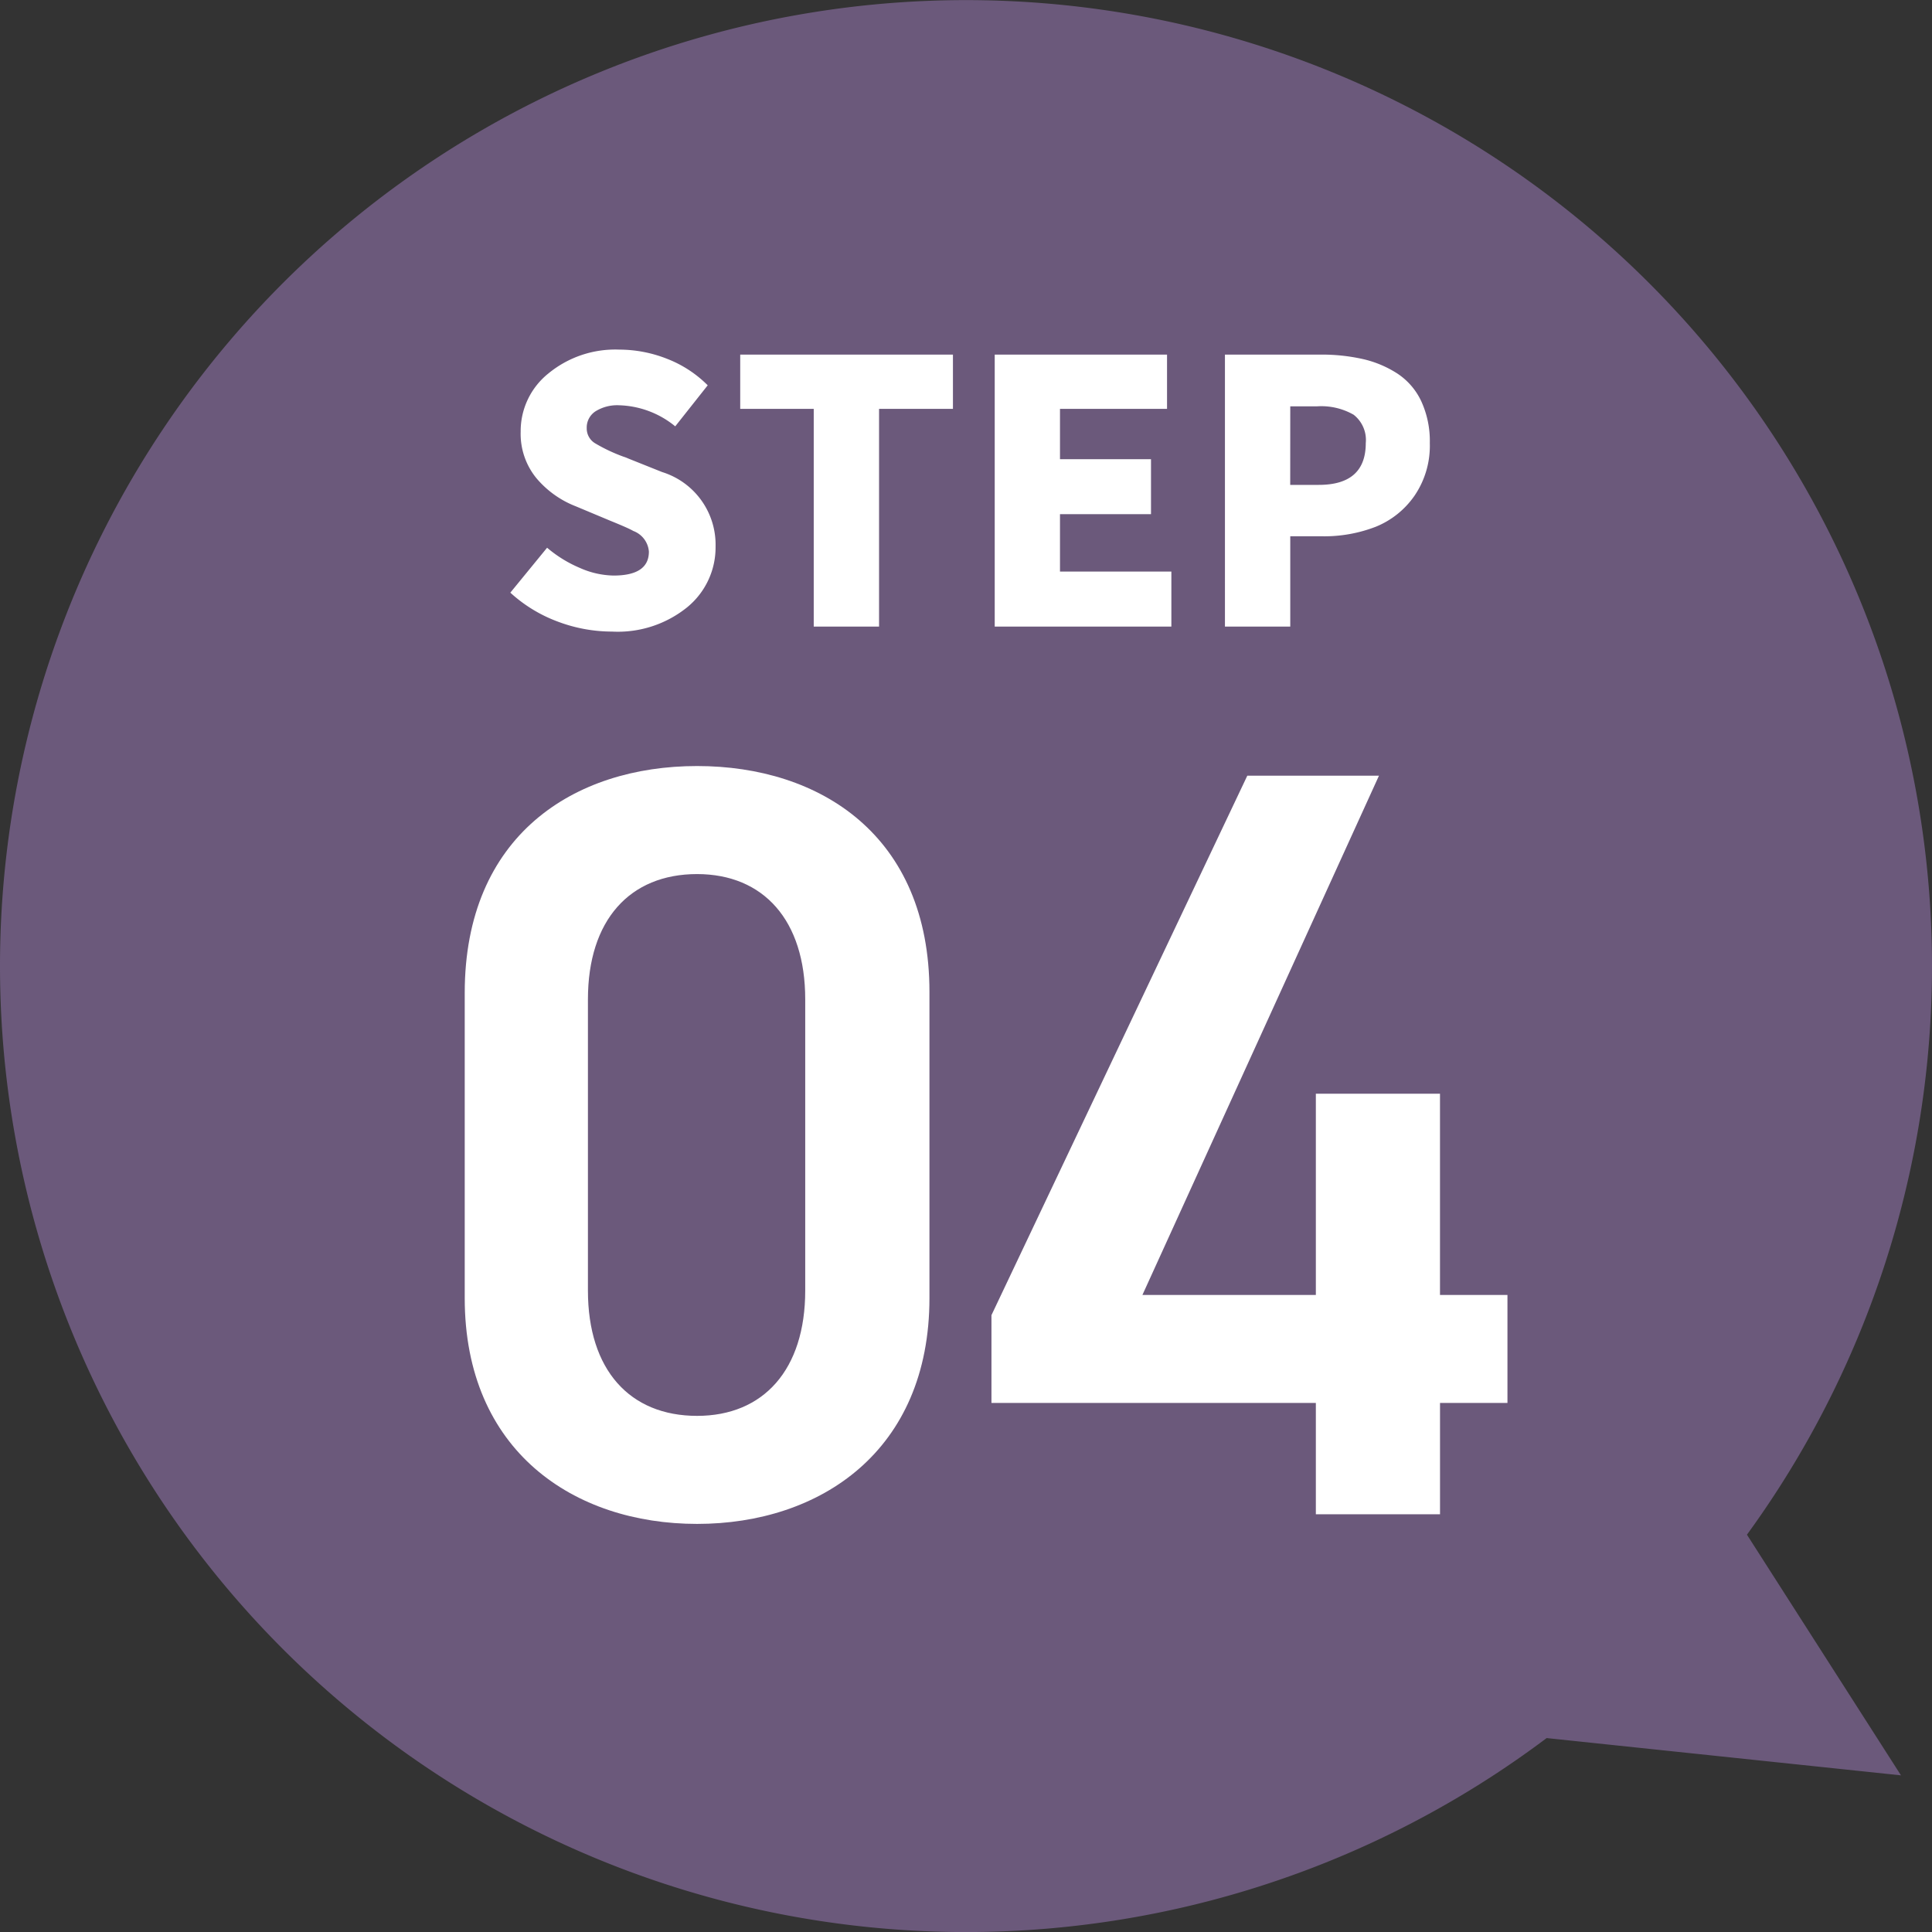 <svg xmlns="http://www.w3.org/2000/svg" width="74" height="74" viewBox="0 0 74 74">
  <rect x="0" y="0" width="74" height="74" fill="#333333" stroke="none"/>
  <g id="Group_100" data-name="Group 100" transform="translate(-84 -9944)">
    <path id="Path_1509" data-name="Path 1509" d="M28,37A37,37,0,1,1,94.912,58.782l5.9,9.218L87.24,66.572A37,37,0,0,1,28,37Z" transform="translate(56 9944)" fill="#6b597b"/>
    <path id="Path_1102" data-name="Path 1102" d="M4.443.191A5.9,5.9,0,0,1,2.365-.191,5.542,5.542,0,0,1,.547-1.3L1.955-3.021a4.826,4.826,0,0,0,1.251.772A3.312,3.312,0,0,0,4.5-1.955q1.354,0,1.354-.916a.919.919,0,0,0-.6-.793q-.164-.1-.861-.383l-1.34-.561A3.738,3.738,0,0,1,1.538-5.694,2.683,2.683,0,0,1,.943-7.465,2.828,2.828,0,0,1,2.01-9.7a4.026,4.026,0,0,1,2.707-.909,4.992,4.992,0,0,1,1.825.349A4.494,4.494,0,0,1,8.107-9.242L6.863-7.67a3.543,3.543,0,0,0-2.146-.807,1.571,1.571,0,0,0-.909.232.74.74,0,0,0-.335.643.662.662,0,0,0,.321.581,6.407,6.407,0,0,0,1.087.513,1.491,1.491,0,0,1,.178.068l1.3.52A2.914,2.914,0,0,1,8.408-3.062,2.961,2.961,0,0,1,7.335-.752,4.224,4.224,0,0,1,4.443.191ZM12.168,0V-8.34H9.352v-2.078H17.5V-8.34H14.67V0ZM19.1,0V-10.418h6.6V-8.34H21.6v1.928h3.486v2.105H21.6v2.2h4.266V0Zm8.818,0V-10.418h3.65a7.194,7.194,0,0,1,1.634.171,4.109,4.109,0,0,1,1.319.554,2.571,2.571,0,0,1,.916,1.06,3.648,3.648,0,0,1,.328,1.606,3.391,3.391,0,0,1-.588,2.017,3.319,3.319,0,0,1-1.49,1.189,5.467,5.467,0,0,1-2.051.362H30.42V0Zm2.5-5.428h1.094q1.8,0,1.8-1.6a1.226,1.226,0,0,0-.465-1.087,2.493,2.493,0,0,0-1.408-.321H30.42Z" transform="translate(103 9968)" fill="#fff"/>
    <path id="Path_1103" data-name="Path 1103" d="M19.6-8.282V-20.008c0-5.986-4.182-8.651-8.9-8.651s-8.9,2.665-8.9,8.692V-8.282C1.8-2.419,5.986.369,10.7.369S19.6-2.419,19.6-8.282ZM14.842-19.721V-8.569c0,3.034-1.6,4.8-4.141,4.8-2.583,0-4.182-1.763-4.182-4.8V-19.721c0-3.034,1.6-4.8,4.182-4.8C13.243-24.518,14.842-22.755,14.842-19.721ZM31.775-28.29l-9.8,20.664v3.362H34.4V0h4.756V-4.264h2.583V-8.4H39.155v-7.708H34.4V-8.4H27.757L36.818-28.29Z" transform="translate(100 10002)" fill="#fff"/>
  </g>
</svg>
